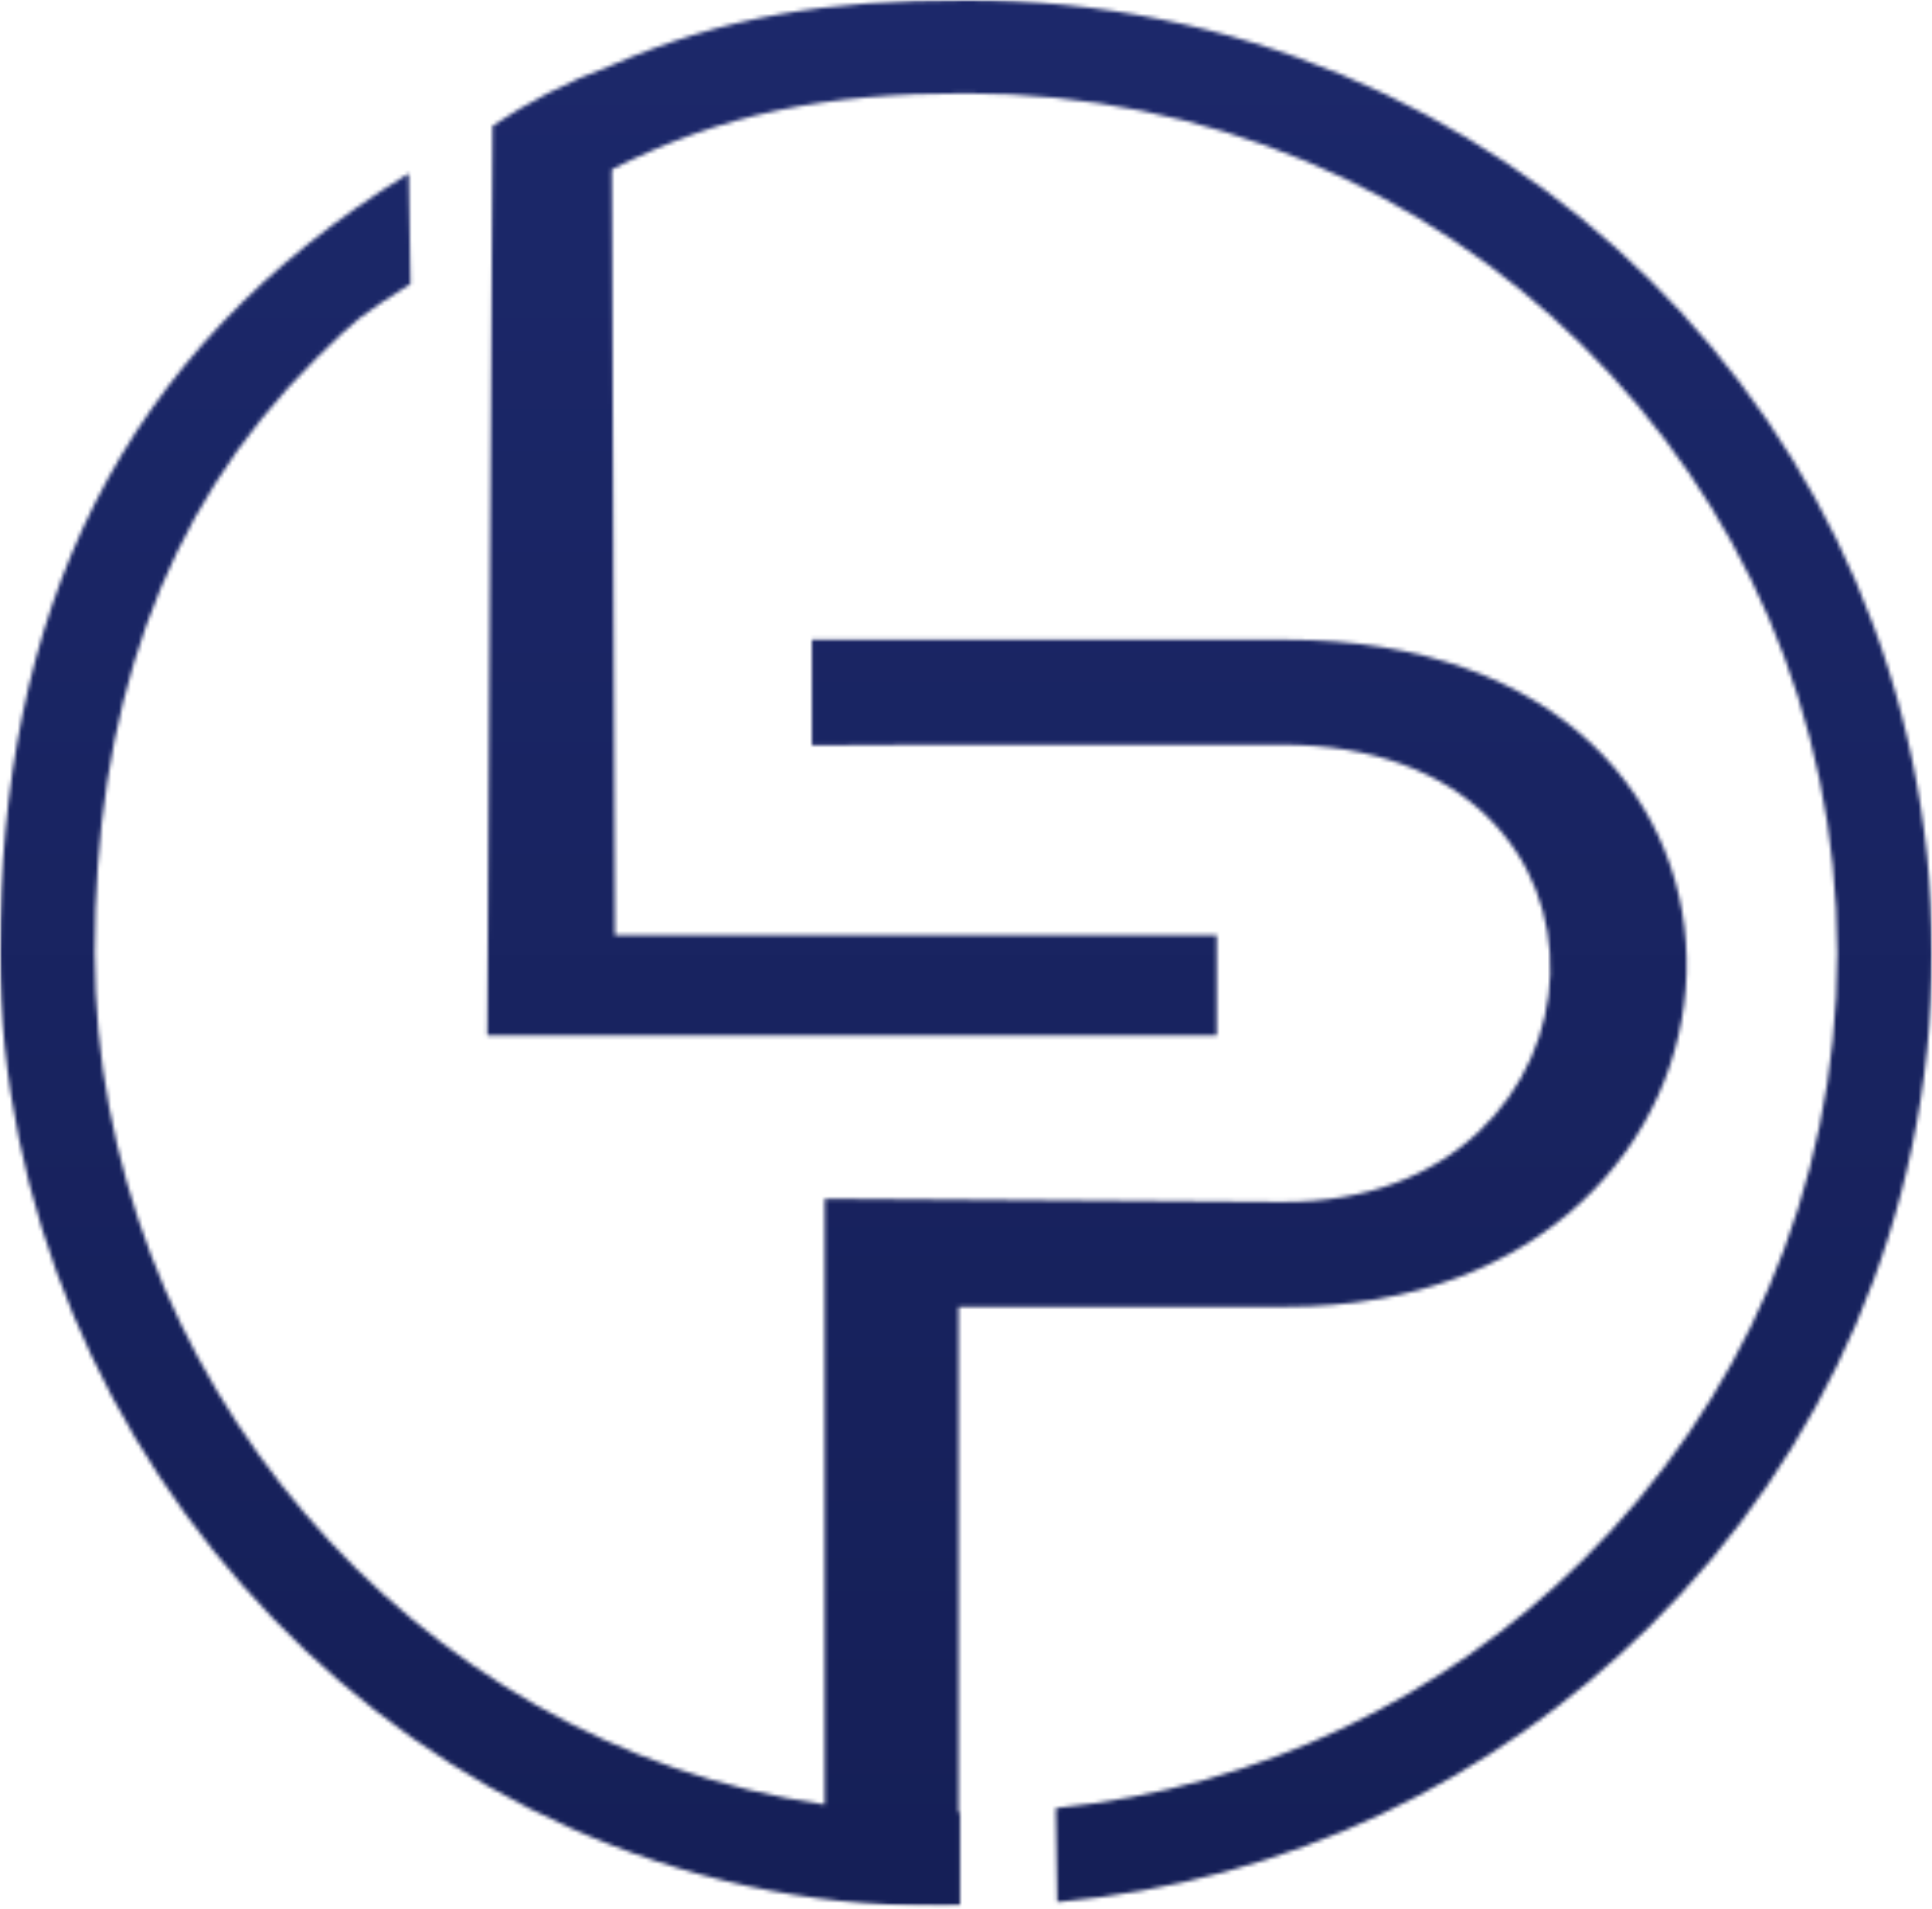 <?xml version="1.0" encoding="UTF-8"?> <svg xmlns="http://www.w3.org/2000/svg" width="495" height="489" viewBox="0 0 495 489" fill="none"> <mask id="mask0_196_702" style="mask-type:luminance" maskUnits="userSpaceOnUse" x="0" y="0" width="495" height="489"> <path d="M329.393 163.882C471.243 163.882 461.445 334.778 329.393 334.778H245.592V464.361H245.983V488.268C244.855 488.268 243.598 488.311 242.384 488.311C241.951 488.311 241.517 488.311 241.084 488.311C240.65 488.311 240.217 488.311 239.827 488.311C106.777 488.354 0 373.311 0 244.155C0 157.253 29.913 90.452 104.74 44.435L105.173 72.746C92.038 81.171 92.081 80.915 81.026 91.82C40.665 131.679 24.277 183.341 24.277 244.155C24.277 351.372 105.477 447.084 211.301 462.309V307.108L328.396 307.921C416.445 308.519 423.772 190.783 328.396 190.783H238.483L208.006 190.954V163.882H329.436H329.393ZM247.5 0C315.867 0 377.731 27.328 422.514 71.506C467.298 115.684 495 176.755 495 244.155C495 311.556 467.298 372.627 422.514 416.805C382.803 455.979 330.043 481.939 270.867 487.284L270.52 463.207C322.977 457.904 370.058 434.681 405.347 399.869C445.751 360.011 470.723 304.97 470.723 244.113C470.723 183.256 445.751 128.215 405.347 88.399C364.942 48.54 309.147 23.907 247.457 23.907C211.301 23.907 184.986 29.167 156.763 43.408L157.543 239.622H311.749V265.282H124.855L126.199 32.246C134.74 26.515 145.145 20.956 156.72 16.722C185.419 4.277 211.994 0 247.5 0Z" fill="white"></path> </mask> <g mask="url(#mask0_196_702)"> <mask id="mask1_196_702" style="mask-type:luminance" maskUnits="userSpaceOnUse" x="0" y="0" width="496" height="489"> <path d="M495.043 0H0V488.354H495.043V0Z" fill="white"></path> </mask> <g mask="url(#mask1_196_702)"> <rect x="-0.564" y="-0.257" width="496.301" height="489.594" fill="url(#paint0_linear_196_702)"></rect> </g> </g> <defs> <linearGradient id="paint0_linear_196_702" x1="247.586" y1="-0.257" x2="247.586" y2="489.336" gradientUnits="userSpaceOnUse"> <stop stop-color="#1C286A"></stop> <stop offset="1" stop-color="#151F57"></stop> </linearGradient> </defs> </svg> 